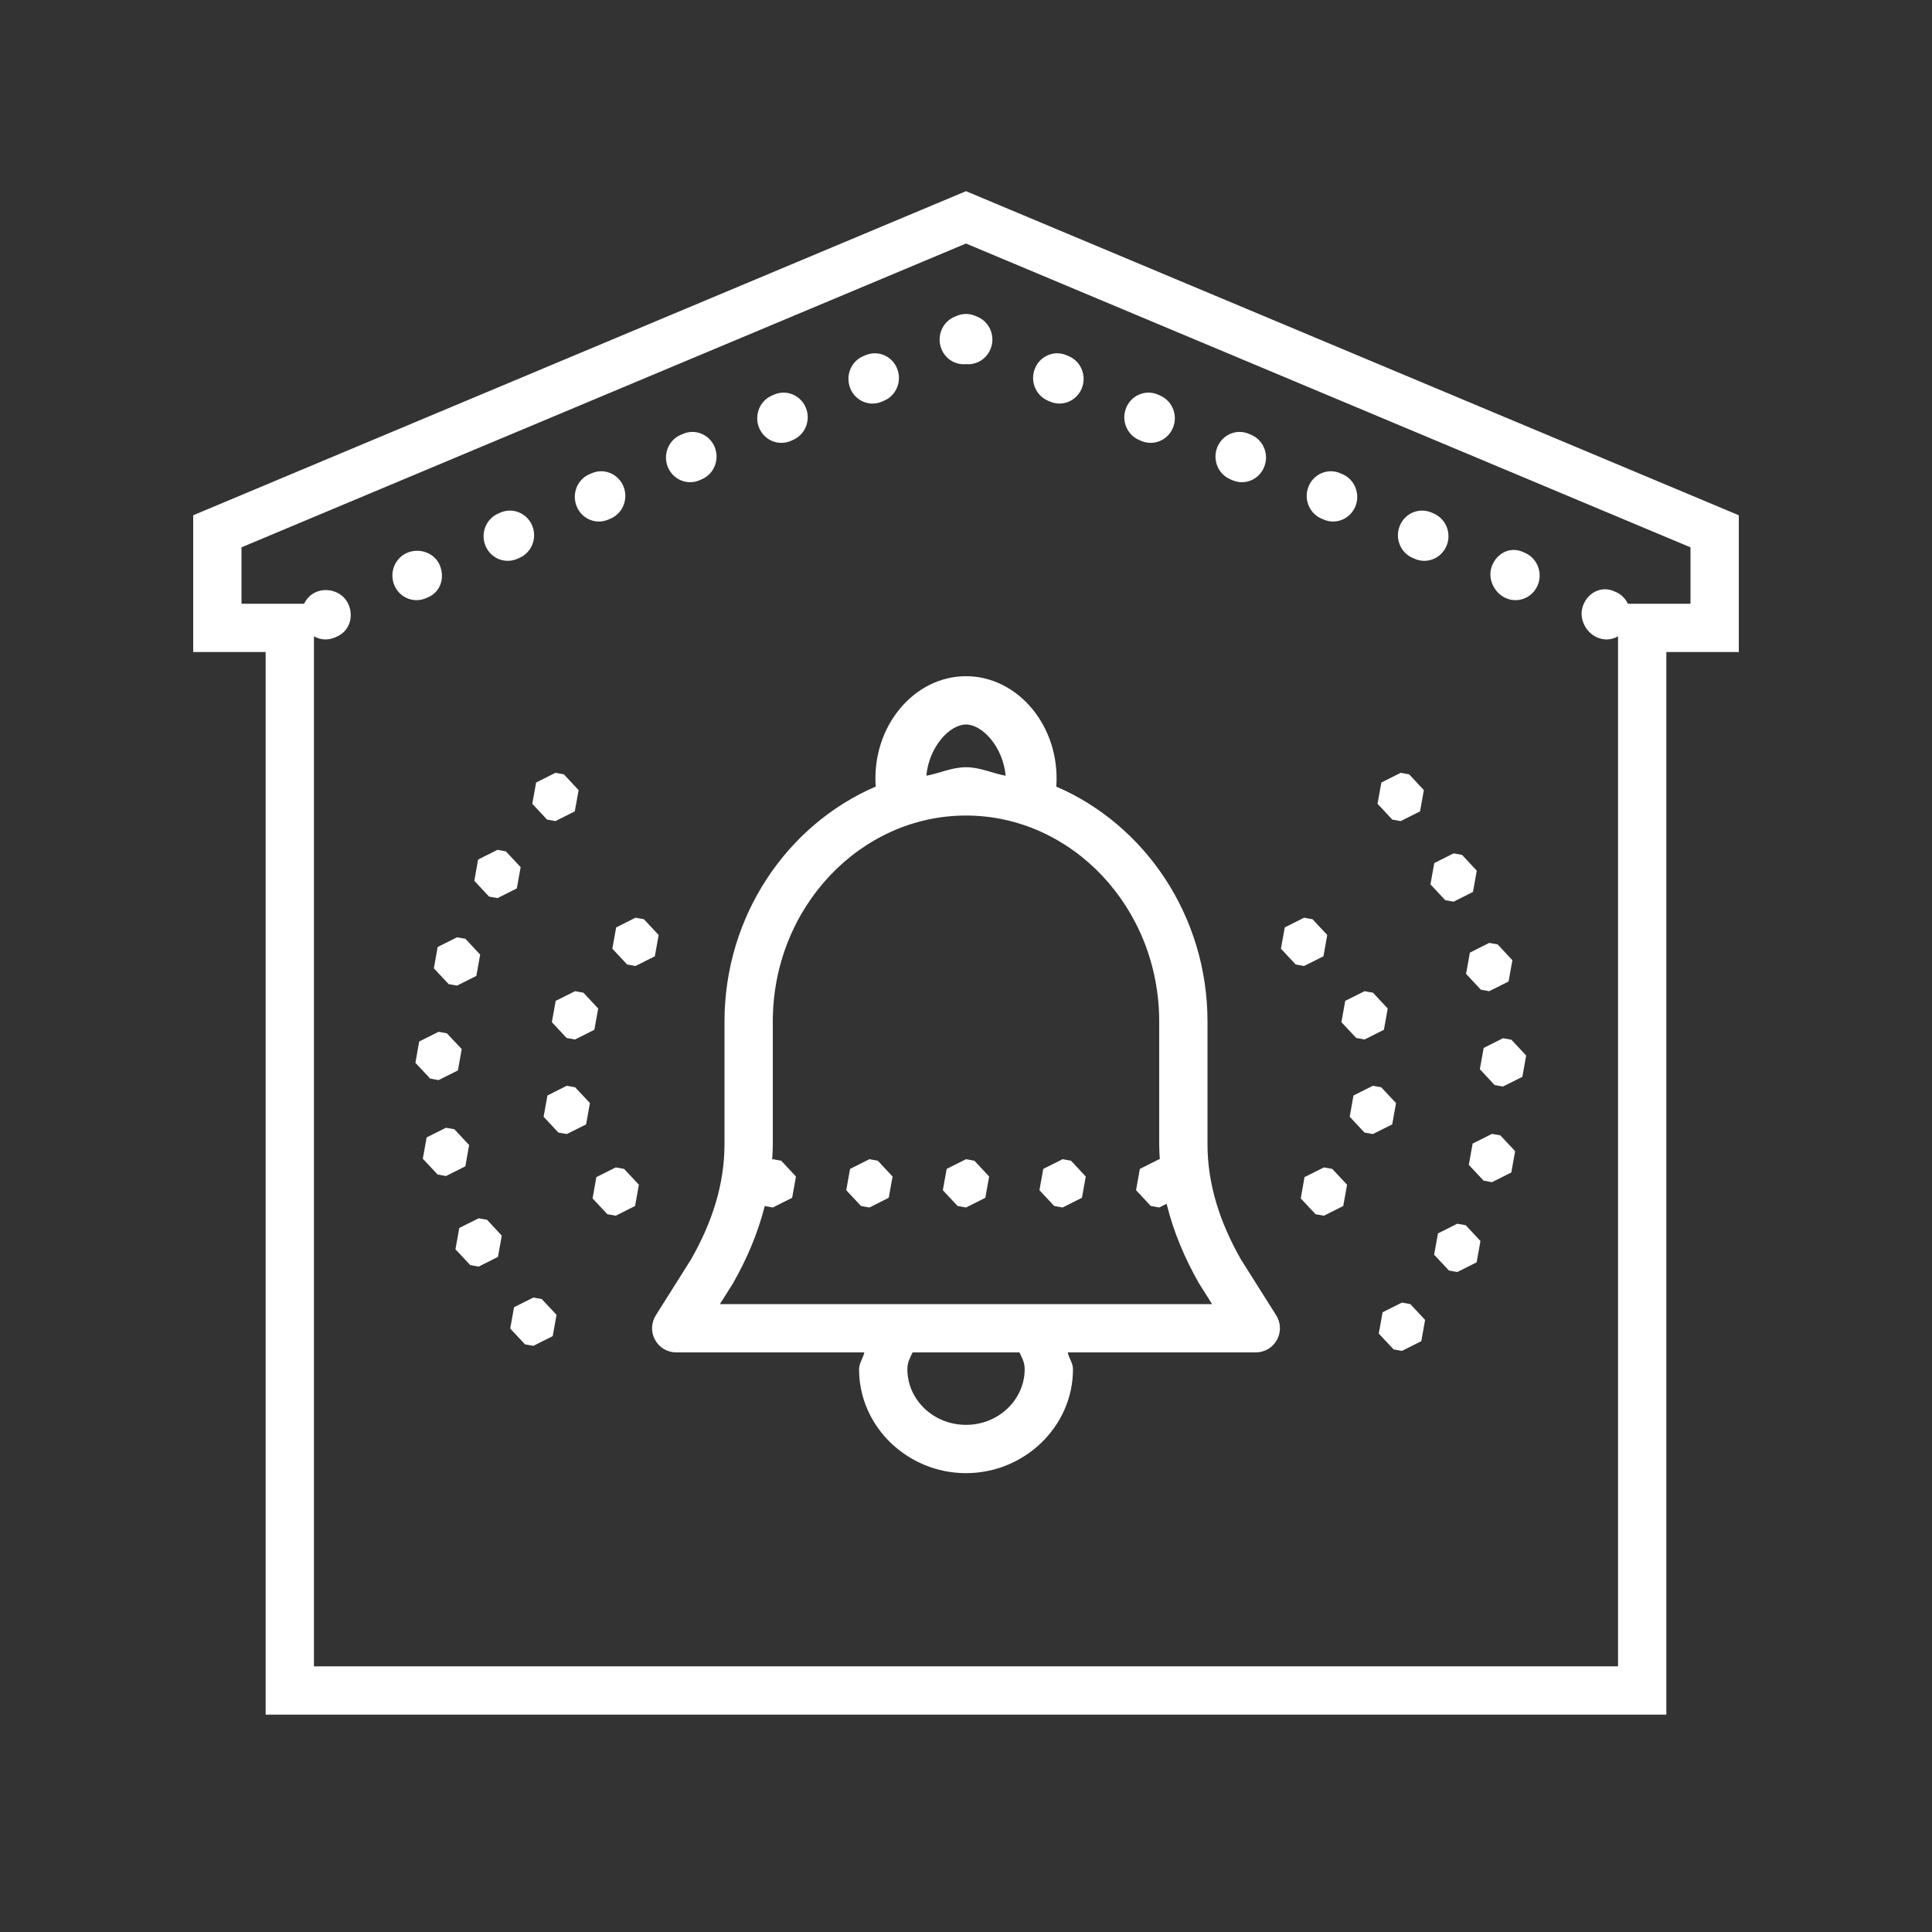 <?xml version="1.0" encoding="UTF-8"?>
<svg xmlns="http://www.w3.org/2000/svg" xmlns:xlink="http://www.w3.org/1999/xlink" viewBox="0 0 480 480" width="480px" height="480px">
<rect x="0" y="0" width="480" height="480" fill="#333333" stroke="none"/>
<g id="surface23035309">
<path style=" stroke:none;fill-rule:nonzero;fill:rgb(100%,100%,100%);fill-opacity:1;" d="M 240 47.496 L 48 128.016 L 48 162 L 66 162 L 66 426 L 414 426 L 414 162 L 432 162 L 432 128.016 L 428.32 126.469 Z M 240 60.504 L 420 135.984 L 420 150 L 404.449 150 C 403.832 148.77 402.875 147.699 401.531 147.117 L 400.98 146.883 C 397.922 145.543 394.676 147.121 393.387 150.234 C 392.086 153.344 393.785 157.059 396.832 158.379 C 397.602 158.715 398.395 158.871 399.176 158.871 C 400.176 158.871 401.133 158.574 402 158.098 L 402 414 L 78 414 L 78 158.098 C 78.867 158.574 79.824 158.871 80.824 158.871 C 81.605 158.871 82.398 158.719 83.168 158.391 L 83.719 158.145 C 86.766 156.82 87.91 153.348 86.613 150.234 C 85.316 147.125 81.512 145.777 78.469 147.117 C 77.121 147.699 76.168 148.766 75.551 150 L 60 150 L 60 135.984 Z M 240 78 C 239.219 78 238.418 78.156 237.656 78.492 L 237.105 78.727 C 234.051 80.039 232.629 83.641 233.918 86.754 C 234.961 89.273 237.414 90.715 240 90.469 C 240.188 90.488 240.371 90.492 240.551 90.492 C 242.887 90.492 245.117 89.082 246.082 86.742 C 247.379 83.633 245.949 80.047 242.895 78.727 L 242.355 78.492 C 242.312 78.473 242.27 78.465 242.227 78.445 C 241.496 78.145 240.742 78 240 78 Z M 217.336 87.773 C 216.559 87.773 215.754 87.938 214.992 88.266 L 214.441 88.5 C 211.387 89.812 209.977 93.414 211.266 96.527 C 212.23 98.863 214.445 100.266 216.785 100.266 C 217.566 100.266 218.367 100.102 219.129 99.773 L 219.68 99.539 C 222.734 98.227 224.156 94.625 222.867 91.512 C 221.895 89.176 219.672 87.773 217.336 87.773 Z M 262.676 87.773 C 260.336 87.773 258.117 89.176 257.145 91.512 C 255.848 94.621 257.277 98.219 260.332 99.539 L 260.883 99.773 C 261.645 100.102 262.434 100.266 263.215 100.266 C 265.551 100.266 267.77 98.863 268.746 96.527 C 270.043 93.418 268.613 89.82 265.559 88.5 L 265.008 88.266 C 264.246 87.938 263.457 87.773 262.676 87.773 Z M 194.672 97.547 C 193.895 97.547 193.102 97.699 192.34 98.027 L 191.789 98.273 C 188.734 99.586 187.312 103.176 188.602 106.289 C 189.566 108.625 191.781 110.027 194.121 110.027 C 194.902 110.027 195.703 109.875 196.465 109.547 L 197.016 109.301 C 200.07 107.988 201.492 104.398 200.203 101.285 C 199.23 98.949 197.008 97.547 194.672 97.547 Z M 285.34 97.547 C 283 97.547 280.777 98.949 279.809 101.285 C 278.512 104.395 279.93 107.98 282.984 109.301 L 283.547 109.547 C 284.309 109.875 285.098 110.027 285.879 110.027 C 288.215 110.027 290.434 108.625 291.41 106.289 C 292.707 103.18 291.277 99.594 288.223 98.273 L 287.672 98.027 C 286.91 97.699 286.121 97.547 285.34 97.547 Z M 172.008 107.309 C 171.23 107.309 170.438 107.473 169.676 107.801 L 169.125 108.035 C 166.07 109.348 164.648 112.949 165.938 116.062 C 166.902 118.398 169.129 119.801 171.469 119.801 C 172.25 119.801 173.043 119.637 173.812 119.309 L 174.363 119.074 C 177.418 117.762 178.84 114.16 177.551 111.047 C 176.578 108.711 174.344 107.309 172.008 107.309 Z M 307.992 107.309 C 305.652 107.309 303.43 108.711 302.461 111.047 C 301.164 114.156 302.594 117.754 305.648 119.074 L 306.199 119.309 C 306.961 119.637 307.75 119.801 308.531 119.801 C 310.871 119.801 313.09 118.398 314.062 116.062 C 315.359 112.953 313.93 109.355 310.875 108.035 L 310.324 107.801 C 309.562 107.473 308.773 107.309 307.992 107.309 Z M 149.355 117.082 C 148.574 117.082 147.785 117.246 147.023 117.574 L 146.461 117.809 C 143.406 119.121 141.996 122.723 143.285 125.836 C 144.25 128.172 146.465 129.574 148.805 129.574 C 149.586 129.574 150.379 129.41 151.148 129.082 L 151.699 128.848 C 154.754 127.535 156.176 123.934 154.887 120.82 C 153.914 118.484 151.695 117.082 149.355 117.082 Z M 330.656 117.082 C 328.316 117.082 326.098 118.484 325.125 120.82 C 323.828 123.93 325.258 127.527 328.312 128.848 L 328.863 129.082 C 329.625 129.41 330.414 129.574 331.195 129.574 C 333.535 129.574 335.754 128.172 336.727 125.836 C 338.023 122.727 336.594 119.129 333.539 117.809 L 332.988 117.574 C 332.227 117.246 331.438 117.082 330.656 117.082 Z M 126.691 126.855 C 125.914 126.855 125.121 127.008 124.359 127.336 L 123.809 127.582 C 120.754 128.895 119.332 132.484 120.621 135.598 C 121.586 137.93 123.801 139.336 126.141 139.336 C 126.922 139.336 127.715 139.184 128.484 138.855 L 129.035 138.609 C 132.09 137.297 133.512 133.707 132.223 130.594 C 131.25 128.258 129.027 126.855 126.691 126.855 Z M 353.32 126.855 C 350.98 126.855 348.762 128.258 347.789 130.594 C 346.492 133.703 347.91 137.289 350.965 138.609 L 351.527 138.855 C 352.289 139.184 353.078 139.336 353.859 139.336 C 356.199 139.336 358.418 137.93 359.391 135.598 C 360.688 132.488 359.258 128.902 356.203 127.582 L 355.652 127.336 C 354.891 127.008 354.102 126.855 353.32 126.855 Z M 376.02 136.629 C 373.754 136.656 371.695 138.129 370.723 140.461 C 369.422 143.57 371.121 147.297 374.168 148.617 C 374.938 148.953 375.73 149.109 376.512 149.109 C 378.852 149.109 381.07 147.711 382.043 145.383 C 383.344 142.273 381.914 138.676 378.867 137.355 L 378.316 137.109 C 377.551 136.773 376.773 136.621 376.02 136.629 Z M 103.512 136.84 C 102.707 136.855 101.895 137.02 101.133 137.355 C 98.086 138.676 96.672 142.27 97.969 145.383 C 98.934 147.711 101.152 149.109 103.488 149.109 C 104.27 149.109 105.062 148.945 105.832 148.617 L 106.383 148.383 C 109.43 147.059 110.574 143.574 109.277 140.461 C 108.309 138.125 105.926 136.797 103.512 136.84 Z M 240 168 C 227.07 168 216.52 180.512 217.57 195.422 C 195.57 204.871 180 227.535 180 253.781 L 180 284.262 C 180 294.418 176.816 303.84 171.797 312.703 C 171.789 312.715 171.793 312.727 171.785 312.738 L 162.926 326.801 C 161.762 328.648 161.691 330.984 162.75 332.898 C 163.805 334.812 165.816 336 168 336 L 214.734 336 C 214.445 337.473 213.434 338.613 213.434 340.184 C 213.426 354.48 225.531 366 240 366 C 254.469 366 266.578 354.469 266.578 340.172 C 266.578 338.605 265.566 337.469 265.277 336 L 312 336 C 314.184 336 316.195 334.812 317.25 332.898 C 318.309 330.984 318.238 328.648 317.074 326.801 L 308.215 312.75 L 308.203 312.715 C 303.184 303.852 300 294.43 300 284.273 L 300 253.781 C 300 227.531 284.43 204.883 262.43 195.434 C 263.488 180.52 252.934 168 240 168 Z M 240 180 C 244.016 180 249.176 185.461 249.855 192.727 C 246.523 192.117 243.496 190.617 240 190.617 C 236.504 190.617 233.477 192.117 230.145 192.727 C 230.824 185.461 235.984 180 240 180 Z M 138 192 L 133.195 194.414 L 132.246 199.699 L 135.914 203.625 L 138 204 L 142.805 201.586 L 143.754 196.301 L 140.086 192.375 Z M 348 192 L 343.195 194.414 L 342.246 199.699 L 345.914 203.625 L 348 204 L 352.805 201.586 L 353.754 196.301 L 350.086 192.375 Z M 240 202.617 C 266.23 202.617 288 225.426 288 253.781 L 288 284.273 C 288 285.539 288.074 286.781 288.152 288.023 L 288 288 L 283.195 290.414 L 282.246 295.699 L 285.914 299.625 L 288 300 L 289.84 299.074 C 291.555 306.059 294.348 312.609 297.785 318.668 C 297.832 318.746 297.879 318.824 297.926 318.902 L 301.137 324 L 178.863 324 L 182.074 318.902 C 182.125 318.82 182.172 318.738 182.215 318.656 C 185.555 312.766 188.281 306.402 190.008 299.637 L 192 300 L 196.805 297.586 L 197.754 292.301 L 194.086 288.375 L 192 288 L 191.848 288.082 C 191.93 286.816 192 285.551 192 284.262 L 192 253.781 C 192 225.434 213.77 202.617 240 202.617 Z M 123.598 211.137 L 118.781 213.551 L 117.844 218.836 L 121.512 222.762 L 123.598 223.137 L 128.402 220.723 L 129.352 215.438 L 125.672 211.512 Z M 361.148 212.016 L 356.344 214.418 L 355.395 219.715 L 359.062 223.641 L 361.148 224.016 L 365.953 221.602 L 366.902 216.316 L 363.234 212.391 Z M 157.887 228 L 153.082 230.414 L 152.133 235.699 L 155.812 239.625 L 157.887 240 L 162.691 237.586 L 163.641 232.301 L 159.973 228.375 Z M 324 228 L 319.195 230.414 L 318.246 235.699 L 321.914 239.625 L 324 240 L 328.805 237.586 L 329.754 232.301 L 326.086 228.375 Z M 113.543 232.875 L 108.738 235.277 L 107.789 240.574 L 111.469 244.5 L 113.543 244.875 L 118.348 242.461 L 119.297 237.176 L 115.629 233.238 Z M 369.996 234.258 L 365.191 236.672 L 364.242 241.957 L 367.91 245.883 L 369.996 246.258 L 374.801 243.855 L 375.75 238.559 L 372.082 234.633 Z M 142.863 246.258 L 138.059 248.66 L 137.109 253.957 L 140.777 257.883 L 142.863 258.258 L 147.668 255.844 L 148.617 250.559 L 144.949 246.633 Z M 339.023 246.258 L 334.219 248.66 L 333.27 253.957 L 336.949 257.883 L 339.023 258.258 L 343.828 255.844 L 344.777 250.559 L 341.109 246.633 Z M 108.961 256.348 L 104.145 258.762 L 103.207 264.047 L 106.875 267.973 L 108.961 268.348 L 113.766 265.945 L 114.715 260.648 L 111.035 256.723 Z M 373.418 257.941 L 368.613 260.355 L 367.664 265.641 L 371.332 269.578 L 373.418 269.941 L 378.223 267.539 L 379.172 262.242 L 375.492 258.316 Z M 140.812 269.754 L 136.008 272.168 L 135.059 277.453 L 138.727 281.379 L 140.812 281.754 L 145.617 279.352 L 146.566 274.055 L 142.887 270.129 Z M 341.086 269.754 L 336.27 272.168 L 335.332 277.453 L 339 281.379 L 341.086 281.754 L 345.891 279.352 L 346.84 274.055 L 343.16 270.129 Z M 110.801 280.184 L 105.996 282.586 L 105.047 287.883 L 108.727 291.809 L 110.801 292.184 L 115.617 289.77 L 116.555 284.484 L 112.887 280.559 Z M 370.676 281.707 L 365.871 284.121 L 364.922 289.406 L 368.602 293.332 L 370.676 293.707 L 375.48 291.305 L 376.43 286.008 L 372.762 282.082 Z M 216 288 L 211.195 290.414 L 210.246 295.699 L 213.914 299.625 L 216 300 L 220.805 297.586 L 221.754 292.301 L 218.086 288.375 Z M 240 288 L 235.195 290.414 L 234.246 295.699 L 237.914 299.625 L 240 300 L 244.805 297.586 L 245.754 292.301 L 242.086 288.375 Z M 264 288 L 259.195 290.414 L 258.246 295.699 L 261.914 299.625 L 264 300 L 268.805 297.586 L 269.754 292.301 L 266.086 288.375 Z M 152.977 290.039 L 148.16 292.453 L 147.223 297.738 L 150.891 301.664 L 152.977 302.039 L 157.781 299.625 L 158.73 294.34 L 155.051 290.414 Z M 328.922 290.039 L 324.105 292.453 L 323.168 297.738 L 326.836 301.664 L 328.922 302.039 L 333.727 299.625 L 334.676 294.34 L 330.996 290.414 Z M 118.91 302.684 L 114.105 305.086 L 113.156 310.383 L 116.836 314.309 L 118.91 314.684 L 123.715 312.27 L 124.664 306.984 L 120.996 303.047 Z M 362.062 304.031 L 357.258 306.434 L 356.309 311.73 L 359.977 315.656 L 362.062 316.031 L 366.867 313.617 L 367.816 308.332 L 364.148 304.395 Z M 132.516 322.371 L 127.711 324.773 L 126.762 330.07 L 130.43 333.996 L 132.516 334.371 L 137.32 331.957 L 138.27 326.672 L 134.59 322.746 Z M 348.305 323.625 L 343.5 326.027 L 342.551 331.324 L 346.23 335.25 L 348.305 335.625 L 353.121 333.211 L 354.059 327.926 L 350.391 324 Z M 226.734 336 L 253.277 336 C 253.828 337.227 254.578 338.289 254.578 340.172 C 254.578 347.676 248.164 354 240 354 C 231.836 354 225.43 347.68 225.434 340.184 C 225.434 338.297 226.184 337.23 226.734 336 Z M 226.734 336 "/>
</g>
</svg>
